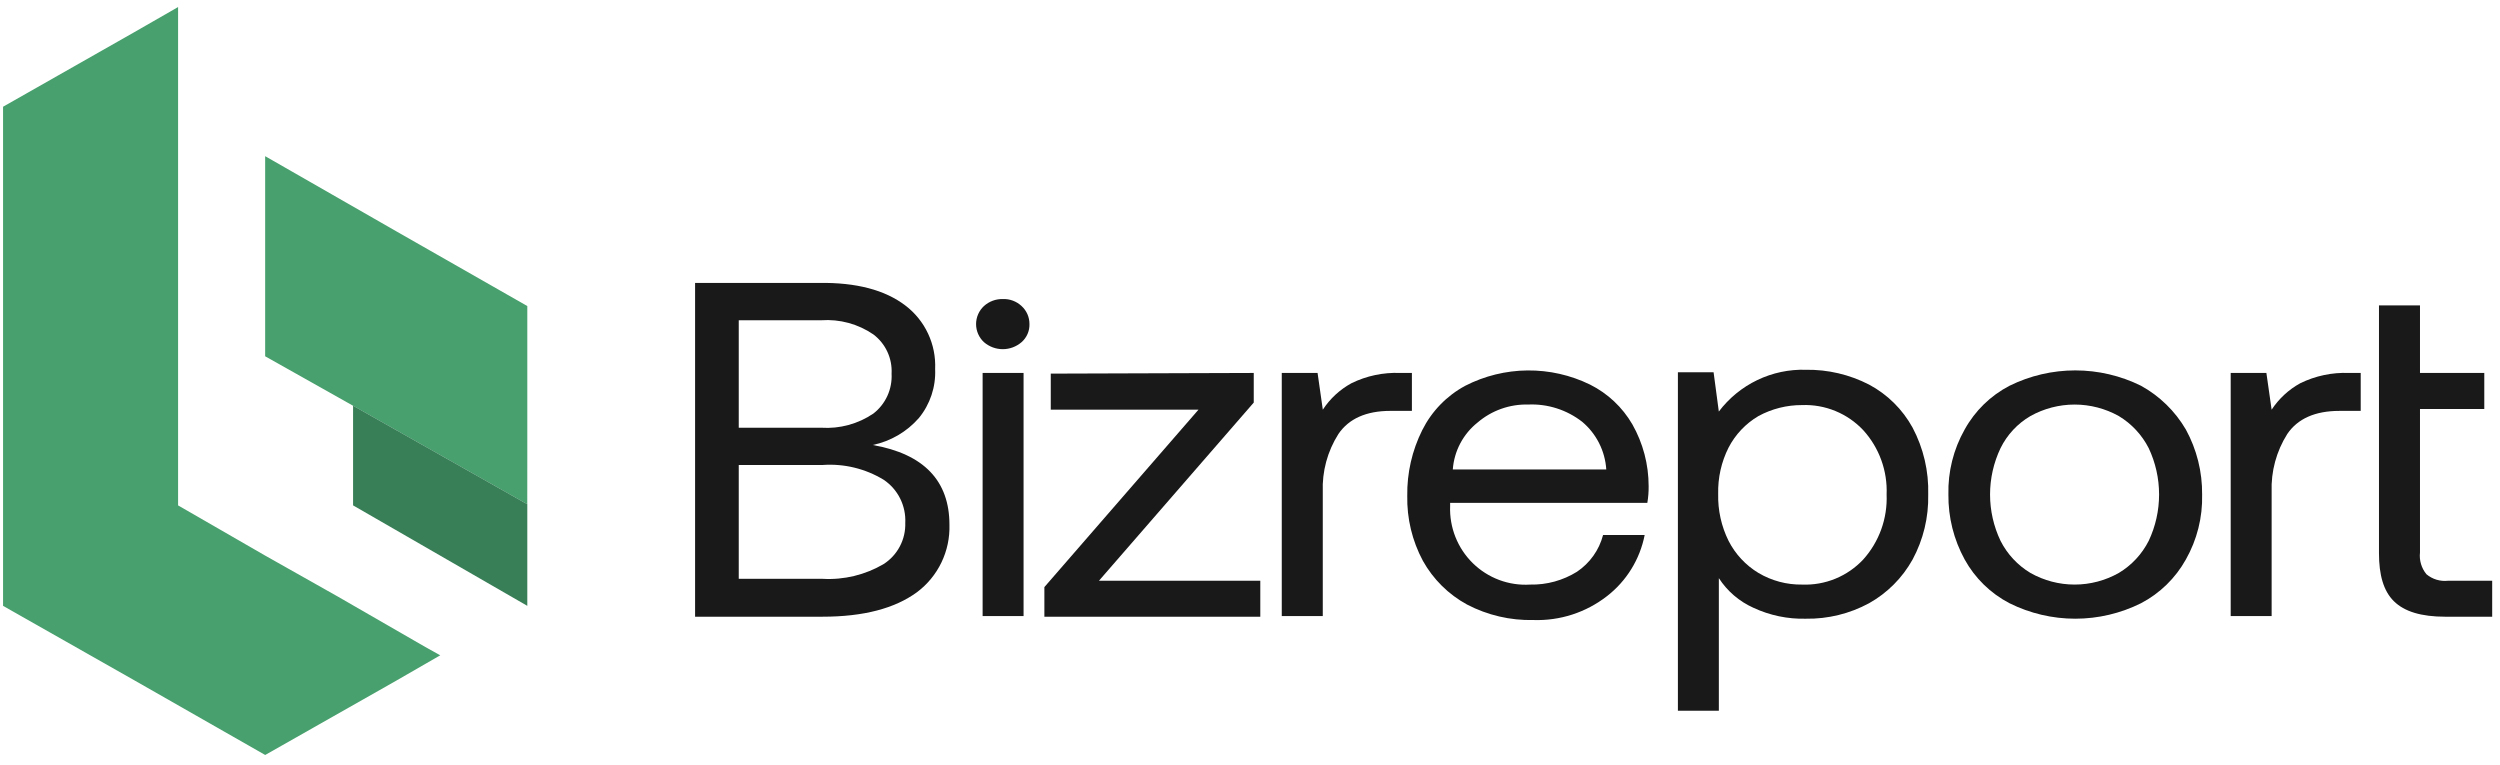 <svg width="232" height="71" viewBox="0 0 232 71" fill="none" xmlns="http://www.w3.org/2000/svg">
<path d="M84.005 28.342C84.911 29.026 85.638 29.922 86.122 30.953C86.606 31.983 86.832 33.116 86.781 34.254C86.854 35.902 86.316 37.519 85.272 38.793C84.151 40.072 82.647 40.95 80.986 41.296C85.758 42.129 88.108 44.643 88.108 48.693C88.145 49.905 87.89 51.108 87.364 52.199C86.838 53.291 86.058 54.238 85.089 54.961C83.043 56.457 80.146 57.23 76.336 57.23H64.504V26.256H75.972C79.477 26.199 82.131 26.917 84.005 28.342ZM76.215 39.693C77.926 39.805 79.626 39.343 81.047 38.38C81.607 37.947 82.054 37.383 82.349 36.738C82.643 36.093 82.777 35.385 82.739 34.676C82.777 33.976 82.643 33.277 82.348 32.642C82.052 32.006 81.606 31.454 81.047 31.033C79.629 30.062 77.927 29.6 76.215 29.72H68.556V39.693H76.215ZM76.336 53.715C78.32 53.828 80.295 53.35 82.01 52.34C82.643 51.932 83.159 51.365 83.51 50.697C83.861 50.028 84.033 49.279 84.01 48.524C84.047 47.74 83.883 46.961 83.533 46.26C83.183 45.56 82.658 44.962 82.01 44.525C80.306 43.488 78.323 43.008 76.336 43.151H68.556V53.714L76.336 53.715Z" fill="#191919"/>
<path d="M95.534 30.072C95.543 30.389 95.482 30.703 95.356 30.993C95.23 31.284 95.041 31.542 94.804 31.751C94.318 32.171 93.698 32.403 93.056 32.403C92.415 32.403 91.795 32.171 91.309 31.751C91.079 31.537 90.895 31.278 90.77 30.99C90.644 30.702 90.58 30.391 90.58 30.077C90.58 29.762 90.644 29.451 90.77 29.163C90.895 28.875 91.079 28.616 91.309 28.403C91.789 27.969 92.416 27.736 93.062 27.752C93.381 27.739 93.699 27.79 93.998 27.902C94.297 28.014 94.571 28.184 94.804 28.403C95.035 28.614 95.22 28.872 95.346 29.159C95.472 29.447 95.535 29.758 95.534 30.072ZM94.987 34.61V57.169H91.187V34.61H94.987Z" fill="#191919"/>
<path d="M116.348 34.61V37.358L101.983 53.893H116.956V57.23H96.918V54.483L111.218 38.019H97.511V34.672L116.348 34.61Z" fill="#191919"/>
<path d="M130.899 38.13H129.025C126.796 38.13 125.165 38.853 124.203 40.278C123.186 41.879 122.681 43.754 122.754 45.651V57.169H118.948V34.61H122.271L122.757 38.019C123.427 36.995 124.339 36.152 125.411 35.566C126.818 34.874 128.374 34.546 129.94 34.61H131.024V38.126L130.899 38.13Z" fill="#191919"/>
<path d="M135.974 35.8C137.764 34.883 139.741 34.396 141.751 34.377C143.76 34.357 145.746 34.806 147.554 35.689C149.195 36.508 150.562 37.792 151.484 39.382C152.475 41.131 152.995 43.109 152.994 45.122C152.999 45.64 152.959 46.158 152.872 46.669H134.572V46.963C134.534 47.944 134.702 48.923 135.065 49.836C135.427 50.748 135.976 51.575 136.675 52.261C137.375 52.947 138.21 53.479 139.127 53.822C140.043 54.164 141.021 54.31 141.998 54.249C143.531 54.283 145.04 53.869 146.344 53.058C147.538 52.257 148.399 51.045 148.765 49.65H152.625C152.182 51.907 150.936 53.926 149.12 55.328C147.173 56.841 144.761 57.622 142.302 57.538C140.161 57.588 138.043 57.094 136.143 56.102C134.421 55.166 132.999 53.758 132.043 52.042C131.052 50.192 130.552 48.116 130.594 46.016C130.562 43.901 131.038 41.811 131.982 39.921C132.858 38.167 134.252 36.728 135.974 35.8ZM146.834 39.148C145.405 38.032 143.628 37.463 141.82 37.541C140.102 37.496 138.428 38.09 137.12 39.209C136.457 39.736 135.91 40.395 135.514 41.145C135.118 41.894 134.882 42.718 134.82 43.565H149.063C149.007 42.716 148.781 41.886 148.398 41.127C148.015 40.368 147.483 39.695 146.834 39.148Z" fill="#191919"/>
<path d="M177.489 39.687C178.499 41.595 178.999 43.734 178.938 45.895C178.985 47.996 178.486 50.074 177.489 51.922C176.543 53.625 175.143 55.031 173.447 55.981C171.649 56.954 169.633 57.448 167.592 57.416C165.908 57.46 164.236 57.112 162.709 56.398C161.401 55.811 160.29 54.857 159.509 53.651V65.954H155.709V34.549H159.021L159.507 38.192C160.449 36.945 161.675 35.943 163.081 35.268C164.487 34.594 166.034 34.267 167.592 34.315C169.626 34.286 171.636 34.758 173.447 35.689C175.153 36.598 176.557 37.988 177.489 39.687ZM175.078 45.895C175.168 43.694 174.389 41.547 172.91 39.921C172.184 39.149 171.303 38.542 170.324 38.14C169.346 37.738 168.293 37.551 167.237 37.591C165.823 37.584 164.429 37.934 163.185 38.609C162.003 39.304 161.041 40.32 160.409 41.54C159.741 42.87 159.411 44.345 159.447 45.834C159.411 47.342 159.741 48.837 160.409 50.189C161.039 51.423 162.001 52.456 163.185 53.17C164.411 53.897 165.813 54.27 167.237 54.249C168.293 54.291 169.347 54.105 170.326 53.703C171.304 53.301 172.186 52.693 172.91 51.919C174.389 50.273 175.167 48.11 175.078 45.895Z" fill="#191919"/>
<path d="M182.321 51.919C181.309 50.074 180.789 47.998 180.812 45.892C180.76 43.78 181.282 41.694 182.321 39.858C183.28 38.122 184.729 36.709 186.485 35.798C188.383 34.86 190.47 34.373 192.585 34.373C194.7 34.373 196.787 34.86 198.685 35.798C200.411 36.75 201.85 38.154 202.848 39.86C203.859 41.707 204.379 43.786 204.357 45.894C204.409 48.004 203.887 50.087 202.848 51.921C201.883 53.653 200.436 55.064 198.684 55.981C196.788 56.925 194.7 57.416 192.584 57.416C190.468 57.416 188.38 56.925 186.484 55.981C184.728 55.069 183.279 53.656 182.321 51.919ZM199.401 50.189C200.035 48.845 200.363 47.377 200.363 45.89C200.363 44.403 200.035 42.934 199.401 41.59C198.771 40.355 197.809 39.323 196.625 38.609C195.37 37.91 193.96 37.543 192.525 37.543C191.09 37.543 189.679 37.91 188.425 38.609C187.228 39.307 186.262 40.344 185.649 41.59C185.009 42.932 184.677 44.402 184.677 45.89C184.677 47.378 185.009 48.847 185.649 50.189C186.276 51.426 187.238 52.459 188.425 53.17C189.677 53.877 191.089 54.248 192.525 54.248C193.961 54.248 195.373 53.877 196.625 53.17C197.812 52.46 198.774 51.426 199.401 50.189Z" fill="#191919"/>
<path d="M218.953 38.131H217.089C214.85 38.131 213.219 38.853 212.257 40.278C211.245 41.881 210.74 43.754 210.808 45.651V57.169H207.008V34.61H210.321L210.807 38.019C211.48 36.997 212.391 36.155 213.461 35.566C214.868 34.876 216.425 34.547 217.99 34.61H219.074V38.126L218.953 38.131Z" fill="#191919"/>
<path d="M224.575 28.281V34.609H230.542V37.957H224.575V51.267C224.534 51.627 224.566 51.992 224.669 52.34C224.773 52.688 224.944 53.011 225.175 53.29C225.45 53.521 225.77 53.694 226.114 53.797C226.457 53.901 226.818 53.933 227.175 53.893H231.275V57.231H226.929C224.69 57.231 223.129 56.753 222.157 55.797C221.185 54.84 220.769 53.354 220.769 51.329V28.342H224.578L224.575 28.281Z" fill="#191919"/>
<path d="M31.378 55.378L24.61 51.561L16.526 46.901V0.655L12.484 2.974L0.284 9.905V56.224L12.484 63.143L24.61 70.062L36.81 63.143L40.853 60.813L39.465 60.039L31.378 55.378Z" fill="#47A06D"/>
<path d="M48.934 42.313V28.402L36.807 21.484L24.607 14.493V33.063L32.762 37.652L48.931 46.793L48.934 42.313Z" fill="#47A06D"/>
<path d="M48.934 56.223V46.79L32.765 37.649V46.899L48.934 56.223Z" fill="#387F58"/>
</svg>
